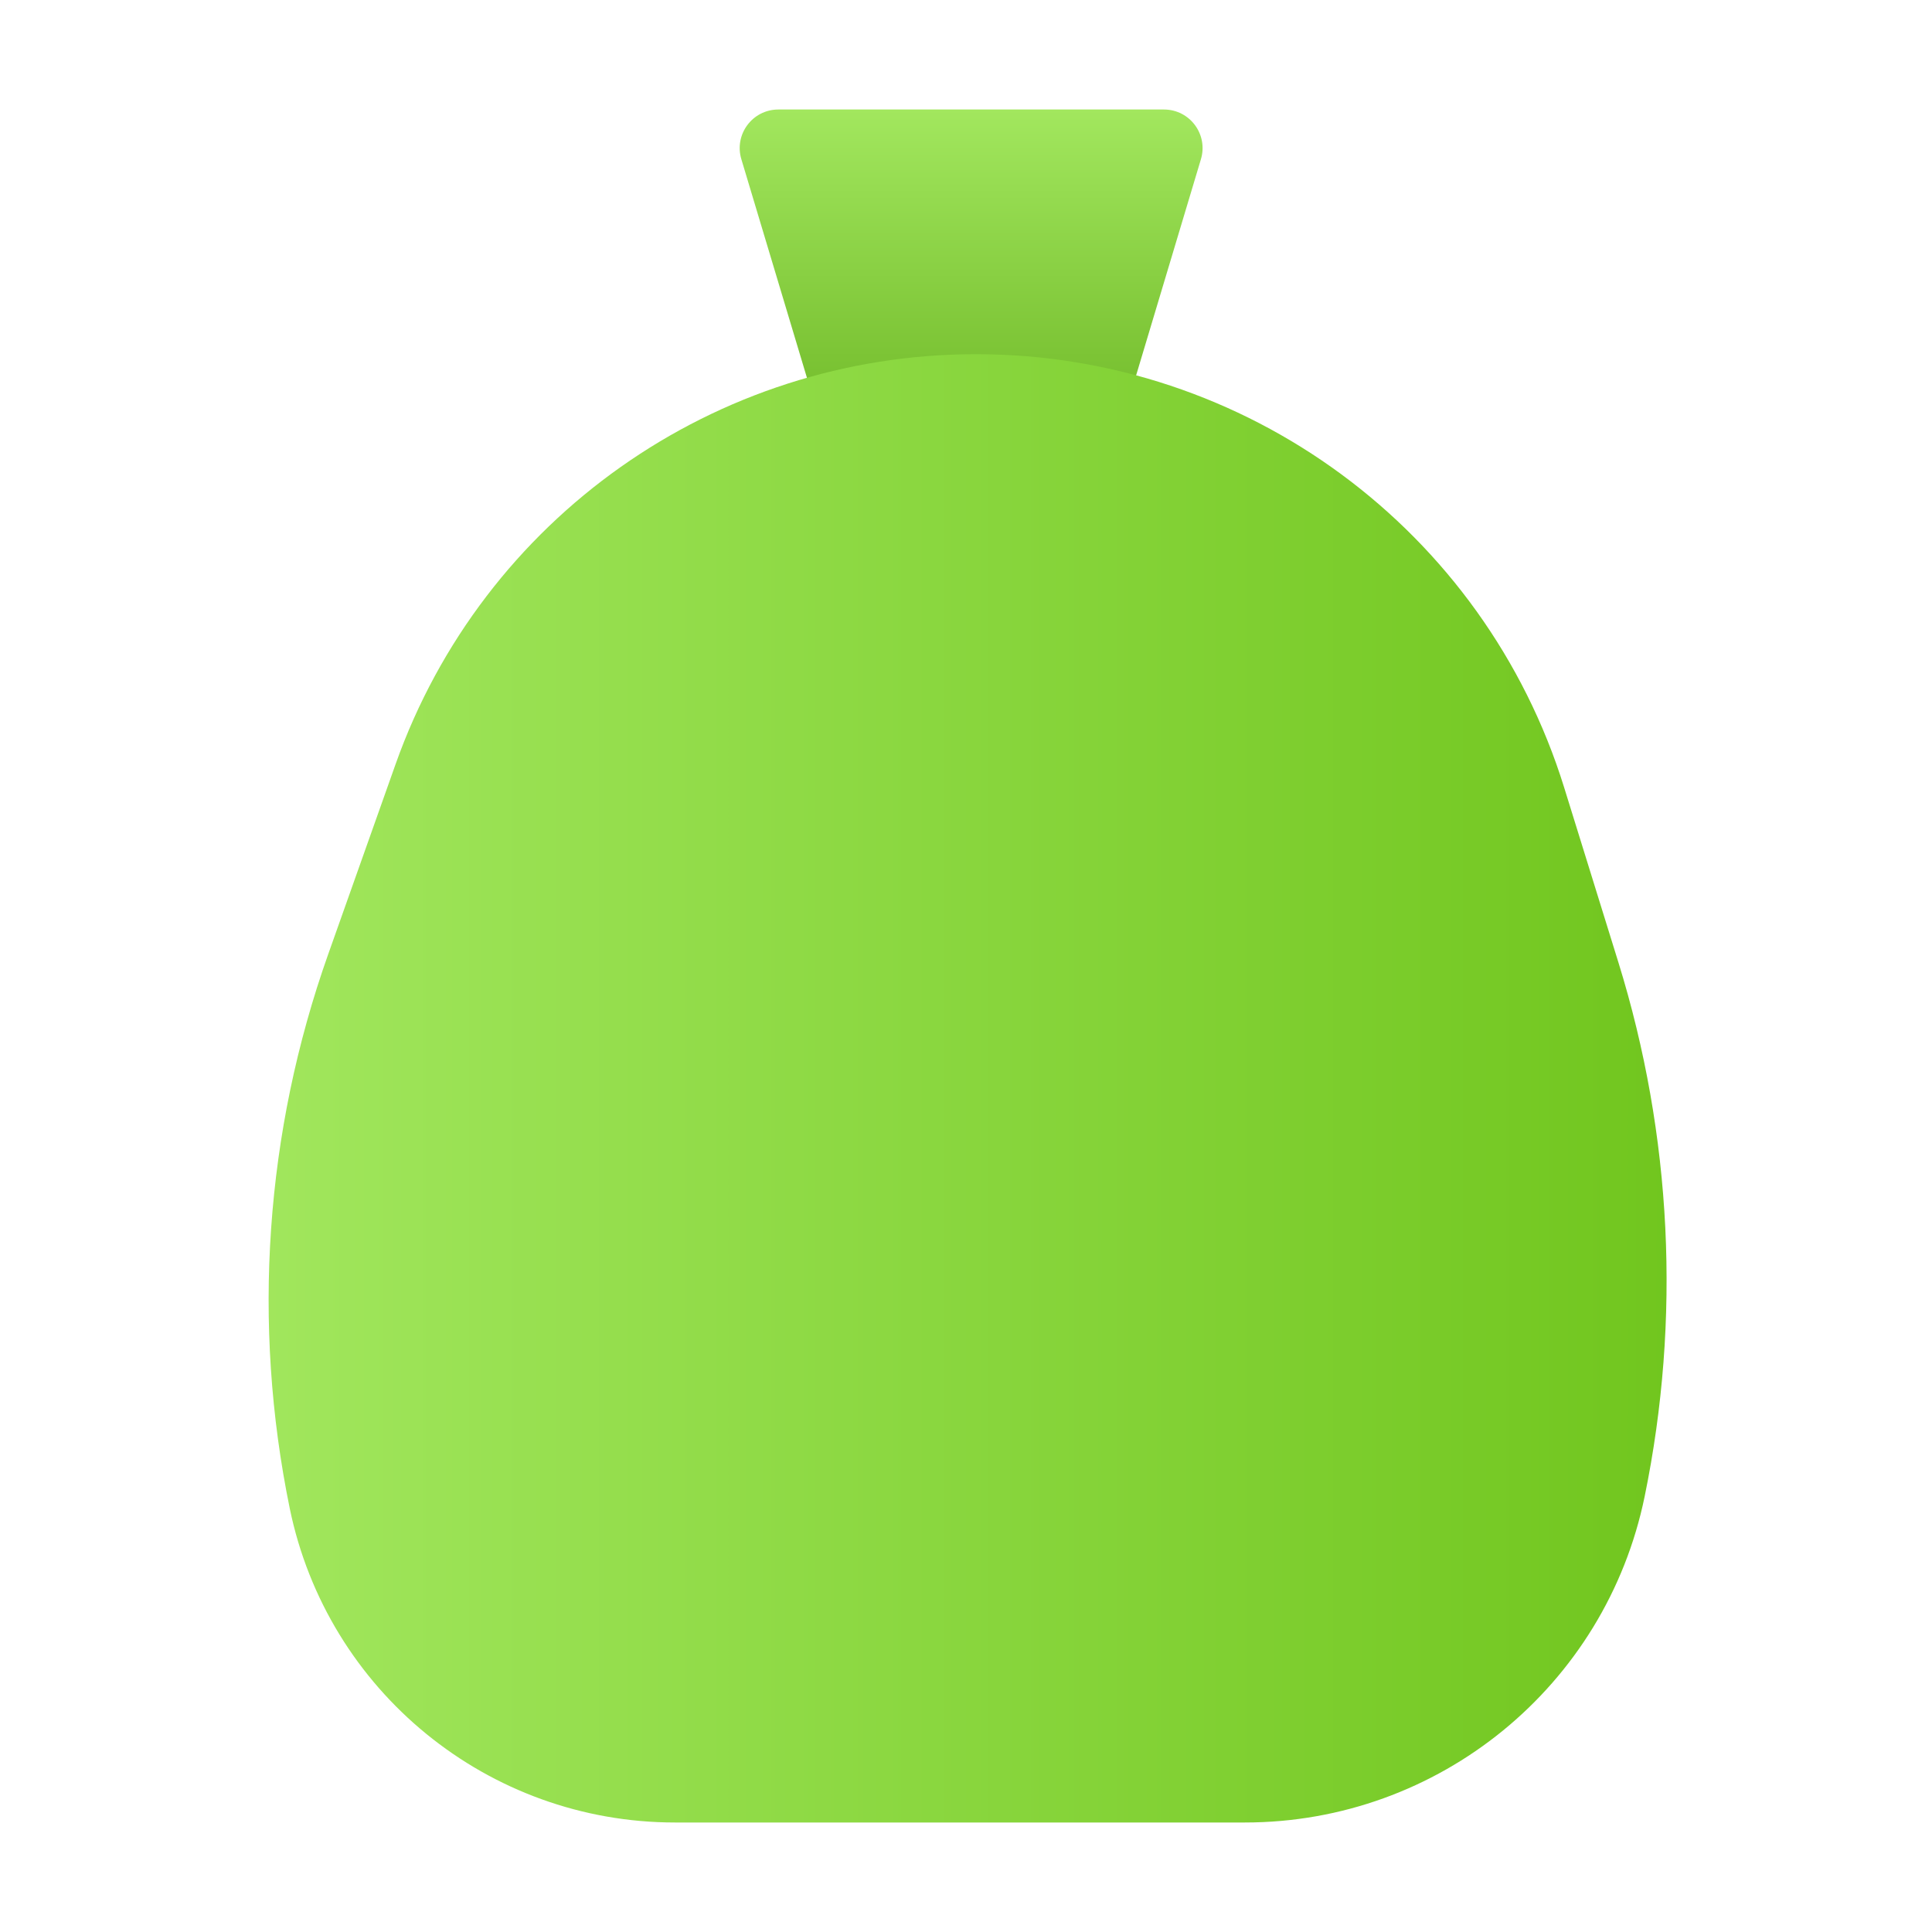 <svg width="25" height="25" viewBox="0 0 25 25" fill="none" xmlns="http://www.w3.org/2000/svg">
<path d="M9.593 2.06L10.667 5.639H14.467L15.54 2.06C15.636 1.739 15.396 1.417 15.061 1.417H10.072C9.737 1.417 9.497 1.739 9.593 2.06Z" fill="url(#paint0_linear_6_409)"/>
<path d="M5.119 9.888C6.246 6.708 9.255 4.583 12.629 4.583V4.583C16.12 4.583 19.205 6.856 20.24 10.19L20.942 12.453C21.636 14.691 21.753 17.068 21.282 19.363V19.363C20.778 21.82 18.617 23.583 16.109 23.583H8.734C6.318 23.583 4.235 21.884 3.749 19.517V19.517C3.259 17.127 3.431 14.649 4.246 12.35L5.119 9.888Z" fill="url(#paint1_linear_6_409)"/>
<defs>
<linearGradient id="paint0_linear_6_409" x1="12.567" y1="1.417" x2="12.567" y2="5.639" gradientUnits="userSpaceOnUse">
<stop stop-color="#A2E75E"/>
<stop offset="1" stop-color="#70B928"/>
<stop offset="1" stop-color="#E0A000"/>
</linearGradient>
<linearGradient id="paint1_linear_6_409" x1="3" y1="14.814" x2="22" y2="14.814" gradientUnits="userSpaceOnUse">
<stop stop-color="#A2E75E"/>
<stop offset="1" stop-color="#70C51D"/>
</linearGradient>
</defs>
</svg>

